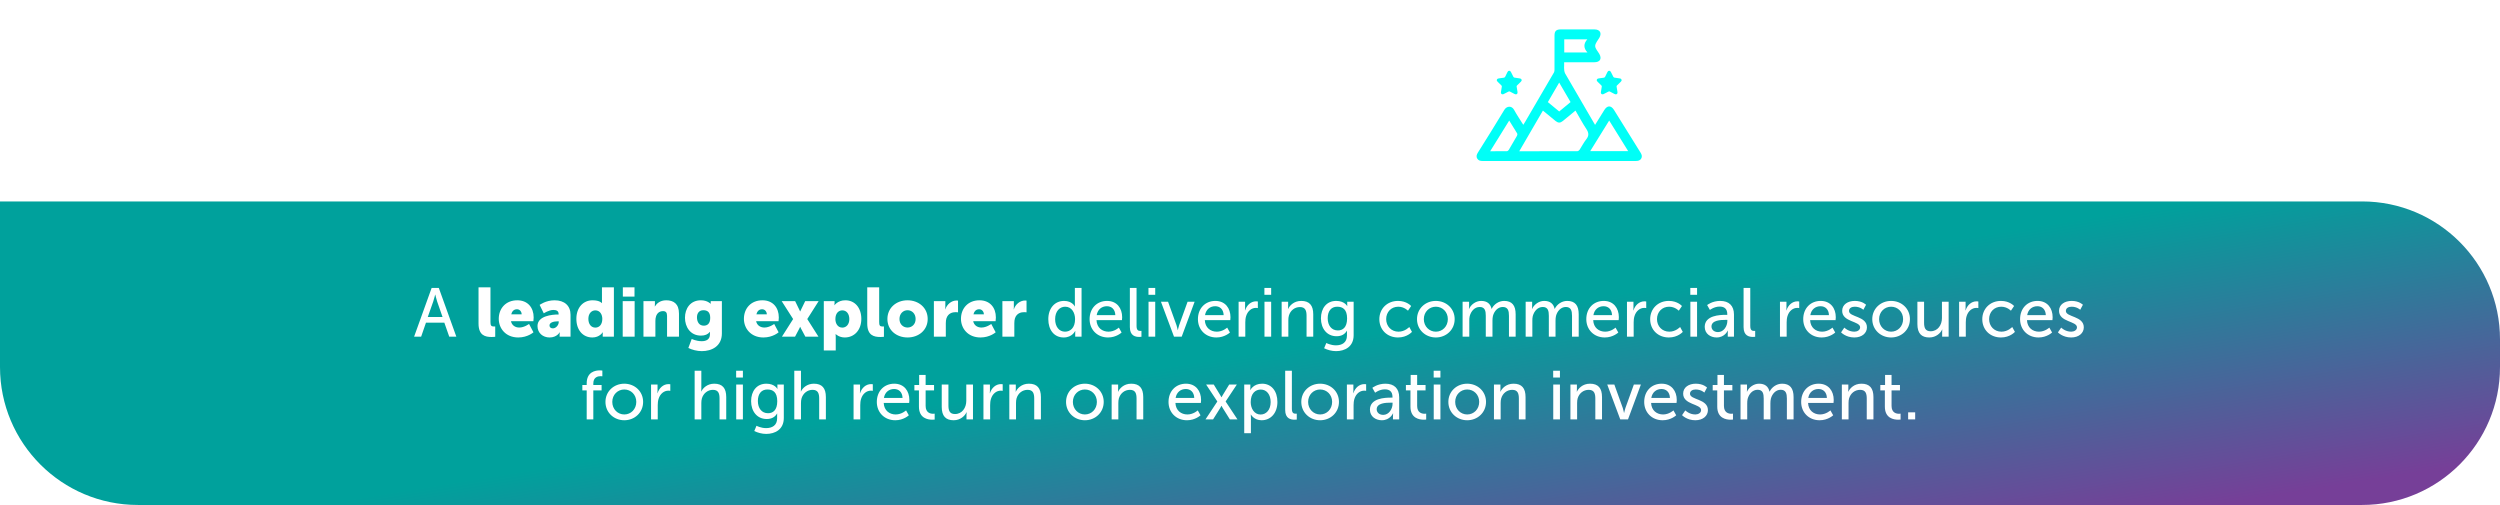 <svg width="906" height="183" viewBox="0 0 906 183" fill="none" xmlns="http://www.w3.org/2000/svg">
<g filter="url(#filter0_d_1_8061)">
<path d="M328.143 42.5L326.603 37.25H318.798L317.293 42.5H310.993L319.498 17.475H325.938L334.443 42.5H328.143ZM322.753 23.18H322.683C322.683 23.18 322.123 25.91 321.668 27.485L320.233 32.35H325.168L323.768 27.485C323.313 25.91 322.753 23.18 322.753 23.18ZM335.392 39.35L338.612 34.695C338.612 34.695 341.447 37.285 344.597 37.285C345.857 37.285 347.222 36.795 347.222 35.29C347.222 32.315 335.952 32.42 335.952 24.72C335.952 20.1 339.837 17.055 344.807 17.055C350.197 17.055 352.857 19.89 352.857 19.89L350.267 24.895C350.267 24.895 347.747 22.69 344.737 22.69C343.477 22.69 342.077 23.25 342.077 24.65C342.077 27.8 353.347 27.24 353.347 35.15C353.347 39.315 350.162 42.92 344.527 42.92C338.647 42.92 335.392 39.35 335.392 39.35ZM357.549 42.5V17.475H367.944C372.809 17.475 376.099 21.045 376.099 26.085C376.099 31.125 372.809 34.765 367.944 34.765H363.674V42.5H357.549ZM363.674 29.515H366.684C368.819 29.515 369.869 28.08 369.869 26.085C369.869 24.09 368.819 22.725 366.789 22.725H363.674V29.515ZM379.732 42.5V17.475H385.857V42.5H379.732ZM391.729 42.5V17.475H400.444C402.999 17.475 404.224 17.65 405.309 18.07C408.144 19.155 409.929 21.71 409.929 25.35C409.929 28.01 408.669 30.915 406.184 32.175V32.245C406.184 32.245 406.534 32.7 407.129 33.75L411.994 42.5H405.169L400.724 34.065H397.854V42.5H391.729ZM397.854 28.815H400.514C402.474 28.815 403.699 27.73 403.699 25.735C403.699 23.845 402.999 22.725 399.919 22.725H397.854V28.815ZM429.759 42.5L428.219 37.25H420.414L418.909 42.5H412.609L421.114 17.475H427.554L436.059 42.5H429.759ZM424.369 23.18H424.299C424.299 23.18 423.739 25.91 423.284 27.485L421.849 32.35H426.784L425.384 27.485C424.929 25.91 424.369 23.18 424.369 23.18ZM442.325 42.5V22.725H434.73V17.475H456.045V22.725H448.45V42.5H442.325ZM459.131 42.5V17.475H465.256V42.5H459.131ZM469.413 29.83C469.413 22.655 474.943 17.055 482.503 17.055C490.063 17.055 495.593 22.655 495.593 29.83C495.593 37.18 490.063 42.92 482.503 42.92C474.943 42.92 469.413 37.18 469.413 29.83ZM475.748 29.83C475.748 34.1 478.758 37.32 482.503 37.32C486.248 37.32 489.258 34.1 489.258 29.83C489.258 25.735 486.248 22.655 482.503 22.655C478.758 22.655 475.748 25.735 475.748 29.83ZM499.771 42.5V17.475H505.966L512.896 29.165C513.876 30.81 514.996 33.435 514.996 33.435H515.066C515.066 33.435 514.786 30.74 514.786 29.165V17.475H520.911V42.5H514.751L507.786 30.845C506.806 29.2 505.686 26.575 505.686 26.575H505.616C505.616 26.575 505.896 29.27 505.896 30.845V42.5H499.771Z" fill="white"/>
</g>
<g clip-path="url(#clip0_1_8061)" filter="url(#filter1_d_1_8061)">
<path d="M594.497 51.261C591.302 46.135 588.122 41 584.933 35.873C583.853 34.137 582.488 34.137 581.41 35.863C580.313 37.621 579.222 39.382 578.054 41.262C577.173 39.753 576.345 38.348 575.526 36.94C572.735 32.146 569.943 27.352 567.165 22.552C566.6 21.247 566.916 19.933 566.851 18.556C570.592 18.556 574.208 18.56 577.822 18.556C579.834 18.552 580.585 17.292 579.611 15.57C579.065 14.601 578.088 13.627 578.097 12.664C578.107 11.658 579.059 10.656 579.617 9.661C580.577 7.946 579.819 6.662 577.815 6.658C573.731 6.651 569.645 6.653 565.561 6.658C563.981 6.66 563.358 7.28 563.358 8.843C563.354 12.955 563.362 17.067 563.349 21.178C563.349 21.52 563.336 21.911 563.188 22.203C559.658 28.182 556.182 34.193 552.69 40.193C552.501 40.518 552.291 40.831 552.04 41.23C550.865 39.339 549.691 37.621 548.699 35.806C547.81 34.182 546.002 34.419 545.167 35.813C542.051 41.021 538.802 46.15 535.588 51.302C535.15 52.003 534.898 52.699 535.353 53.469C535.785 54.199 536.487 54.342 537.284 54.342C555.783 54.334 574.285 54.334 592.784 54.342C593.615 54.342 594.349 54.203 594.785 53.425C595.223 52.644 594.933 51.951 594.499 51.257L594.497 51.261ZM566.886 10.251H575.252C573.856 11.81 573.796 13.4 575.303 15.021H566.886V10.251ZM565.05 25.929C566.465 28.355 567.805 30.65 569.171 32.994C567.799 34.128 566.471 35.23 565.059 36.398C563.689 35.268 562.338 34.154 560.94 33C562.291 30.676 563.618 28.392 565.05 25.931V25.929ZM549.775 45.174C548.806 46.898 547.81 48.609 546.79 50.303C546.655 50.528 546.345 50.788 546.111 50.791C544.155 50.831 542.197 50.814 540.034 50.814C542.369 47.048 544.621 43.418 546.936 39.686C547.949 41.312 548.909 42.817 549.819 44.352C549.938 44.552 549.899 44.951 549.775 45.172V45.174ZM574.854 46.497C573.933 47.651 573.278 49.01 572.458 50.248C572.286 50.508 571.908 50.791 571.623 50.791C564.674 50.821 557.724 50.816 550.575 50.816C553.468 45.84 556.278 41.01 559.149 36.075C560.479 37.166 561.762 38.22 563.044 39.274C563.283 39.471 563.515 39.679 563.76 39.868C564.708 40.603 565.424 40.616 566.364 39.855C567.882 38.627 569.379 37.374 570.957 36.073C572.282 38.348 573.478 40.618 574.891 42.746C575.793 44.107 575.909 45.176 574.854 46.497ZM576.297 50.769C578.599 47.054 580.839 43.441 583.168 39.683C585.473 43.396 587.725 47.019 590.053 50.769H576.295H576.297ZM542.725 25.61C542.517 25.409 542.367 25.196 542.47 24.89C542.573 24.584 542.798 24.459 543.112 24.42C543.736 24.346 544.355 24.246 544.975 24.159C545.211 24.125 545.379 24.036 545.488 23.793C545.74 23.225 546.038 22.676 546.309 22.115C546.436 21.85 546.614 21.661 546.927 21.653C547.254 21.646 547.443 21.837 547.578 22.115C547.861 22.696 548.142 23.277 548.45 23.845C548.518 23.969 548.679 24.097 548.815 24.123C549.476 24.244 550.142 24.337 550.811 24.426C551.114 24.465 551.32 24.6 551.419 24.892C551.516 25.181 551.385 25.396 551.189 25.588C550.708 26.055 550.219 26.515 549.749 26.994C549.665 27.08 549.607 27.249 549.622 27.366C549.712 28.004 549.826 28.639 549.94 29.271C549.996 29.578 549.993 29.862 549.717 30.071C549.44 30.283 549.167 30.212 548.886 30.062C548.316 29.756 547.743 29.448 547.159 29.166C547.041 29.108 546.846 29.11 546.728 29.168C546.103 29.47 545.497 29.81 544.876 30.116C544.385 30.357 543.904 30.038 543.921 29.503C544.039 28.789 544.166 28.078 544.267 27.362C544.284 27.245 544.224 27.076 544.14 26.991C543.68 26.519 543.2 26.064 542.725 25.608V25.61ZM579.336 24.42C579.96 24.346 580.579 24.246 581.199 24.159C581.434 24.125 581.603 24.036 581.711 23.793C581.964 23.225 582.262 22.676 582.533 22.115C582.66 21.85 582.838 21.661 583.151 21.653C583.478 21.646 583.667 21.837 583.802 22.115C584.085 22.696 584.365 23.277 584.674 23.845C584.742 23.969 584.903 24.097 585.039 24.123C585.7 24.244 586.366 24.337 587.034 24.426C587.338 24.465 587.543 24.6 587.643 24.892C587.74 25.181 587.609 25.396 587.412 25.588C586.931 26.055 586.443 26.515 585.973 26.994C585.889 27.08 585.831 27.249 585.846 27.366C585.936 28.004 586.05 28.639 586.164 29.271C586.22 29.578 586.216 29.862 585.941 30.071C585.664 30.283 585.391 30.212 585.11 30.062C584.54 29.756 583.967 29.448 583.383 29.166C583.265 29.108 583.07 29.11 582.952 29.168C582.327 29.47 581.721 29.81 581.099 30.116C580.609 30.357 580.128 30.038 580.145 29.503C580.263 28.789 580.39 28.078 580.491 27.362C580.508 27.245 580.448 27.076 580.364 26.991C579.903 26.519 579.424 26.064 578.949 25.608C578.741 25.408 578.591 25.194 578.694 24.888C578.797 24.582 579.022 24.457 579.336 24.418V24.42Z" fill="#00FFF7"/>
</g>
<path d="M0 73H856C883.614 73 906 95.386 906 123V133C906 160.614 883.614 183 856 183H50C22.386 183 0 160.614 0 133V73Z" fill="url(#paint0_linear_1_8061)"/>
<path d="M162.8 122L161.025 116.925H154.375L152.625 122H150.075L156.425 104.35H159.025L165.375 122H162.8ZM157.75 106.775H157.7C157.7 106.775 157.3 108.375 157 109.275L155.025 114.875H160.375L158.425 109.275C158.125 108.375 157.75 106.775 157.75 106.775ZM173.419 117.25V104.125H177.744V116.675C177.744 117.9 177.969 118.325 178.944 118.325C179.219 118.325 179.469 118.3 179.469 118.3V122.05C179.469 122.05 178.869 122.125 178.169 122.125C175.869 122.125 173.419 121.575 173.419 117.25ZM180.75 115.55C180.75 111.775 183.3 108.825 187.45 108.825C191.25 108.825 193.4 111.475 193.4 115.05C193.4 115.475 193.3 116.4 193.3 116.4H185.175C185.5 117.975 186.8 118.7 188.175 118.7C190.025 118.7 191.725 117.4 191.725 117.4L193.325 120.425C193.325 120.425 191.25 122.3 187.825 122.3C183.225 122.3 180.75 118.975 180.75 115.55ZM185.275 113.925H189.05C189.05 112.95 188.375 112.075 187.35 112.075C186.1 112.075 185.5 112.975 185.275 113.925ZM194.787 118.15C194.787 114.4 200.262 113.975 202.262 113.975H202.437V113.75C202.437 112.675 201.612 112.325 200.537 112.325C198.912 112.325 197.062 113.55 197.062 113.55L195.562 110.5C195.562 110.5 197.787 108.825 200.962 108.825C204.587 108.825 206.762 110.8 206.762 114.075V122H202.812V121.225C202.812 120.8 202.862 120.425 202.862 120.425H202.812C202.812 120.425 201.862 122.3 199.162 122.3C196.762 122.3 194.787 120.7 194.787 118.15ZM199.137 117.925C199.137 118.525 199.512 119 200.362 119C201.487 119 202.487 117.775 202.487 116.725V116.45H202.087C200.712 116.45 199.137 116.85 199.137 117.925ZM208.876 115.55C208.876 111.475 211.326 108.825 214.751 108.825C217.351 108.825 218.126 109.85 218.126 109.85H218.176C218.176 109.85 218.151 109.6 218.151 109.275V104.125H222.476V122H218.426V121.15C218.426 120.75 218.451 120.425 218.451 120.425H218.401C218.401 120.425 217.326 122.3 214.676 122.3C211.176 122.3 208.876 119.55 208.876 115.55ZM213.226 115.55C213.226 117.475 214.251 118.725 215.751 118.725C217.051 118.725 218.276 117.775 218.276 115.55C218.276 114 217.451 112.475 215.751 112.475C214.401 112.475 213.226 113.575 213.226 115.55ZM225.719 107.5V104.125H229.944V107.5H225.719ZM225.669 122V109.125H229.994V122H225.669ZM233.189 122V109.125H237.339V110.25C237.339 110.675 237.289 111.05 237.289 111.05H237.339C237.939 110.05 239.164 108.825 241.439 108.825C244.039 108.825 246.064 110.025 246.064 113.65V122H241.739V114.45C241.739 113.25 241.264 112.75 240.314 112.75C238.964 112.75 238.139 113.5 237.764 114.6C237.589 115.1 237.514 115.675 237.514 116.3V122H233.189ZM250.682 122.825C250.682 122.825 252.282 123.65 254.307 123.65C255.857 123.65 257.282 123.075 257.282 121.175V120.75C257.282 120.6 257.307 120.275 257.307 120.275H257.257C256.507 121.175 255.532 121.625 254.032 121.625C250.157 121.625 248.232 118.45 248.232 115.15C248.232 111.875 250.107 108.825 254.007 108.825C256.357 108.825 257.507 110.075 257.507 110.075H257.582C257.582 110.075 257.557 109.925 257.557 109.775V109.125H261.607V120.825C261.607 125.525 257.857 127.25 254.332 127.25C252.607 127.25 250.707 126.75 249.457 126.1L250.682 122.825ZM255.057 118.025C256.182 118.025 257.382 117.45 257.382 115.2C257.382 112.925 256.182 112.425 254.882 112.425C253.357 112.425 252.582 113.525 252.582 115C252.582 116.6 253.332 118.025 255.057 118.025ZM269.593 115.55C269.593 111.775 272.143 108.825 276.293 108.825C280.093 108.825 282.243 111.475 282.243 115.05C282.243 115.475 282.143 116.4 282.143 116.4H274.018C274.343 117.975 275.643 118.7 277.018 118.7C278.868 118.7 280.568 117.4 280.568 117.4L282.168 120.425C282.168 120.425 280.093 122.3 276.668 122.3C272.068 122.3 269.593 118.975 269.593 115.55ZM274.118 113.925H277.893C277.893 112.95 277.218 112.075 276.193 112.075C274.943 112.075 274.343 112.975 274.118 113.925ZM283.38 122L287.43 115.625L283.28 109.125H288.155L289.555 112C289.73 112.325 289.955 112.85 289.955 112.85H290.005C290.005 112.85 290.255 112.325 290.405 112L291.805 109.125H296.68L292.555 115.625L296.605 122H291.855L290.305 119.1C290.18 118.875 290.005 118.45 290.005 118.45H289.955C289.955 118.45 289.78 118.875 289.655 119.1L288.13 122H283.38ZM298.545 127V109.125H302.445V109.775C302.445 110.2 302.395 110.6 302.395 110.6H302.445C302.445 110.6 303.62 108.825 306.345 108.825C309.845 108.825 312.145 111.575 312.145 115.575C312.145 119.65 309.57 122.3 306.145 122.3C304.045 122.3 302.87 121.075 302.87 121.075H302.82C302.82 121.075 302.87 121.525 302.87 122.175V127H298.545ZM302.745 115.65C302.745 117.2 303.57 118.725 305.27 118.725C306.62 118.725 307.795 117.625 307.795 115.65C307.795 113.725 306.77 112.475 305.27 112.475C303.97 112.475 302.745 113.425 302.745 115.65ZM314.288 117.25V104.125H318.613V116.675C318.613 117.9 318.838 118.325 319.813 118.325C320.088 118.325 320.338 118.3 320.338 118.3V122.05C320.338 122.05 319.738 122.125 319.038 122.125C316.738 122.125 314.288 121.575 314.288 117.25ZM321.594 115.6C321.594 111.55 324.844 108.825 328.869 108.825C332.944 108.825 336.194 111.55 336.194 115.6C336.194 119.625 332.944 122.3 328.894 122.3C324.844 122.3 321.594 119.625 321.594 115.6ZM325.969 115.6C325.969 117.525 327.319 118.7 328.894 118.7C330.469 118.7 331.819 117.525 331.819 115.6C331.819 113.65 330.469 112.425 328.894 112.425C327.319 112.425 325.969 113.65 325.969 115.6ZM338.438 122V109.125H342.588V111.3C342.588 111.725 342.538 112.1 342.538 112.1H342.588C343.138 110.35 344.763 108.9 346.688 108.9C346.938 108.9 347.188 108.95 347.188 108.95V113.2C347.188 113.2 346.838 113.125 346.313 113.125C345.288 113.125 343.613 113.45 342.988 115.375C342.838 115.85 342.763 116.425 342.763 117.125V122H338.438ZM348.255 115.55C348.255 111.775 350.805 108.825 354.955 108.825C358.755 108.825 360.905 111.475 360.905 115.05C360.905 115.475 360.805 116.4 360.805 116.4H352.68C353.005 117.975 354.305 118.7 355.68 118.7C357.53 118.7 359.23 117.4 359.23 117.4L360.83 120.425C360.83 120.425 358.755 122.3 355.33 122.3C350.73 122.3 348.255 118.975 348.255 115.55ZM352.78 113.925H356.555C356.555 112.95 355.88 112.075 354.855 112.075C353.605 112.075 353.005 112.975 352.78 113.925ZM363.267 122V109.125H367.417V111.3C367.417 111.725 367.367 112.1 367.367 112.1H367.417C367.967 110.35 369.592 108.9 371.517 108.9C371.767 108.9 372.017 108.95 372.017 108.95V113.2C372.017 113.2 371.667 113.125 371.142 113.125C370.117 113.125 368.442 113.45 367.817 115.375C367.667 115.85 367.592 116.425 367.592 117.125V122H363.267ZM379.905 115.675C379.905 111.65 382.28 109.05 385.63 109.05C388.555 109.05 389.53 111.05 389.53 111.05H389.58C389.58 111.05 389.53 110.675 389.53 110.2V104.35H391.955V122H389.655V120.8C389.655 120.3 389.68 119.95 389.68 119.95H389.63C389.63 119.95 388.605 122.3 385.48 122.3C382.055 122.3 379.905 119.6 379.905 115.675ZM382.38 115.675C382.38 118.425 383.855 120.2 385.955 120.2C387.83 120.2 389.605 118.875 389.605 115.65C389.605 113.4 388.43 111.15 386.03 111.15C384.03 111.15 382.38 112.8 382.38 115.675ZM394.87 115.675C394.87 111.65 397.595 109.05 401.195 109.05C404.77 109.05 406.67 111.7 406.67 114.975C406.67 115.3 406.595 116.025 406.595 116.025H397.37C397.495 118.8 399.47 120.2 401.72 120.2C403.895 120.2 405.47 118.725 405.47 118.725L406.47 120.5C406.47 120.5 404.595 122.3 401.57 122.3C397.595 122.3 394.87 119.425 394.87 115.675ZM397.445 114.2H404.195C404.12 112.025 402.77 110.975 401.145 110.975C399.295 110.975 397.795 112.125 397.445 114.2ZM409.462 118.55V104.35H411.887V118.125C411.887 119.65 412.487 119.925 413.237 119.925C413.462 119.925 413.662 119.9 413.662 119.9V122.05C413.662 122.05 413.287 122.1 412.862 122.1C411.487 122.1 409.462 121.725 409.462 118.55ZM416.203 106.825V104.35H418.653V106.825H416.203ZM416.228 122V109.35H418.653V122H416.228ZM425.454 122L420.729 109.35H423.304L426.379 117.9C426.629 118.6 426.779 119.625 426.804 119.625H426.854C426.879 119.625 427.054 118.6 427.304 117.9L430.379 109.35H432.929L428.254 122H425.454ZM434.128 115.675C434.128 111.65 436.853 109.05 440.453 109.05C444.028 109.05 445.928 111.7 445.928 114.975C445.928 115.3 445.853 116.025 445.853 116.025H436.628C436.753 118.8 438.728 120.2 440.978 120.2C443.153 120.2 444.728 118.725 444.728 118.725L445.728 120.5C445.728 120.5 443.853 122.3 440.828 122.3C436.853 122.3 434.128 119.425 434.128 115.675ZM436.703 114.2H443.453C443.378 112.025 442.028 110.975 440.403 110.975C438.553 110.975 437.053 112.125 436.703 114.2ZM448.87 122V109.35H451.22V111.55C451.22 112.075 451.17 112.5 451.17 112.5H451.22C451.795 110.65 453.27 109.2 455.22 109.2C455.545 109.2 455.845 109.25 455.845 109.25V111.65C455.845 111.65 455.52 111.575 455.145 111.575C453.595 111.575 452.17 112.675 451.595 114.55C451.37 115.275 451.295 116.05 451.295 116.825V122H448.87ZM458.22 106.825V104.35H460.67V106.825H458.22ZM458.245 122V109.35H460.67V122H458.245ZM464.47 122V109.35H466.82V111.025C466.82 111.525 466.77 111.95 466.77 111.95H466.82C467.32 110.85 468.82 109.05 471.57 109.05C474.545 109.05 475.92 110.675 475.92 113.9V122H473.495V114.45C473.495 112.675 473.12 111.275 471.095 111.275C469.17 111.275 467.62 112.55 467.095 114.375C466.945 114.875 466.895 115.45 466.895 116.075V122H464.47ZM480.659 124.3C480.659 124.3 482.234 125.15 484.134 125.15C486.334 125.15 488.134 124.175 488.134 121.6V120.675C488.134 120.275 488.159 119.875 488.159 119.875H488.109C487.359 121.125 486.184 121.85 484.359 121.85C480.834 121.85 478.709 119.025 478.709 115.375C478.709 111.75 480.734 109.05 484.234 109.05C487.284 109.05 488.209 110.925 488.209 110.925H488.259C488.259 110.925 488.234 110.75 488.234 110.525V109.35H490.559V121.475C490.559 125.65 487.384 127.25 484.184 127.25C482.659 127.25 481.084 126.825 479.859 126.2L480.659 124.3ZM484.834 119.75C486.584 119.75 488.184 118.7 488.184 115.4C488.184 112.1 486.584 111.15 484.609 111.15C482.409 111.15 481.159 112.75 481.159 115.325C481.159 117.95 482.559 119.75 484.834 119.75ZM499.874 115.675C499.874 111.925 502.674 109.05 506.649 109.05C509.824 109.05 511.399 110.9 511.399 110.9L510.249 112.6C510.249 112.6 508.899 111.15 506.749 111.15C504.199 111.15 502.349 113.05 502.349 115.65C502.349 118.225 504.199 120.2 506.824 120.2C509.174 120.2 510.724 118.5 510.724 118.5L511.699 120.275C511.699 120.275 509.949 122.3 506.649 122.3C502.674 122.3 499.874 119.475 499.874 115.675ZM513.521 115.65C513.521 111.825 516.571 109.05 520.346 109.05C524.121 109.05 527.171 111.825 527.171 115.65C527.171 119.5 524.121 122.3 520.346 122.3C516.571 122.3 513.521 119.5 513.521 115.65ZM515.996 115.65C515.996 118.3 517.971 120.2 520.346 120.2C522.746 120.2 524.696 118.3 524.696 115.65C524.696 113.025 522.746 111.15 520.346 111.15C517.971 111.15 515.996 113.025 515.996 115.65ZM530.046 122V109.35H532.396V111.025C532.396 111.525 532.346 111.95 532.346 111.95H532.396C532.996 110.475 534.771 109.05 536.746 109.05C538.871 109.05 540.121 110.025 540.546 111.925H540.596C541.296 110.4 543.046 109.05 545.096 109.05C547.946 109.05 549.271 110.675 549.271 113.9V122H546.846V114.425C546.846 112.65 546.496 111.25 544.596 111.25C542.821 111.25 541.496 112.75 541.046 114.475C540.921 115 540.871 115.575 540.871 116.225V122H538.446V114.425C538.446 112.775 538.196 111.25 536.246 111.25C534.396 111.25 533.096 112.775 532.621 114.575C532.496 115.075 532.471 115.65 532.471 116.225V122H530.046ZM552.898 122V109.35H555.248V111.025C555.248 111.525 555.198 111.95 555.198 111.95H555.248C555.848 110.475 557.623 109.05 559.598 109.05C561.723 109.05 562.973 110.025 563.398 111.925H563.448C564.148 110.4 565.898 109.05 567.948 109.05C570.798 109.05 572.123 110.675 572.123 113.9V122H569.698V114.425C569.698 112.65 569.348 111.25 567.448 111.25C565.673 111.25 564.348 112.75 563.898 114.475C563.773 115 563.723 115.575 563.723 116.225V122H561.298V114.425C561.298 112.775 561.048 111.25 559.098 111.25C557.248 111.25 555.948 112.775 555.473 114.575C555.348 115.075 555.323 115.65 555.323 116.225V122H552.898ZM574.875 115.675C574.875 111.65 577.6 109.05 581.2 109.05C584.775 109.05 586.675 111.7 586.675 114.975C586.675 115.3 586.6 116.025 586.6 116.025H577.375C577.5 118.8 579.475 120.2 581.725 120.2C583.9 120.2 585.475 118.725 585.475 118.725L586.475 120.5C586.475 120.5 584.6 122.3 581.575 122.3C577.6 122.3 574.875 119.425 574.875 115.675ZM577.45 114.2H584.2C584.125 112.025 582.775 110.975 581.15 110.975C579.3 110.975 577.8 112.125 577.45 114.2ZM589.617 122V109.35H591.967V111.55C591.967 112.075 591.917 112.5 591.917 112.5H591.967C592.542 110.65 594.017 109.2 595.967 109.2C596.292 109.2 596.592 109.25 596.592 109.25V111.65C596.592 111.65 596.267 111.575 595.892 111.575C594.342 111.575 592.917 112.675 592.342 114.55C592.117 115.275 592.042 116.05 592.042 116.825V122H589.617ZM598.019 115.675C598.019 111.925 600.819 109.05 604.794 109.05C607.969 109.05 609.544 110.9 609.544 110.9L608.394 112.6C608.394 112.6 607.044 111.15 604.894 111.15C602.344 111.15 600.494 113.05 600.494 115.65C600.494 118.225 602.344 120.2 604.969 120.2C607.319 120.2 608.869 118.5 608.869 118.5L609.844 120.275C609.844 120.275 608.094 122.3 604.794 122.3C600.819 122.3 598.019 119.475 598.019 115.675ZM612.565 106.825V104.35H615.015V106.825H612.565ZM612.59 122V109.35H615.015V122H612.59ZM617.791 118.45C617.791 114.275 623.291 114.1 625.416 114.1H625.966V113.875C625.966 111.8 624.791 111.1 623.191 111.1C621.241 111.1 619.666 112.325 619.666 112.325L618.666 110.55C618.666 110.55 620.491 109.05 623.391 109.05C626.591 109.05 628.391 110.8 628.391 114V122H626.141V120.8C626.141 120.225 626.191 119.8 626.191 119.8H626.141C626.141 119.8 625.116 122.3 622.091 122.3C619.916 122.3 617.791 120.975 617.791 118.45ZM620.241 118.325C620.241 119.35 621.041 120.35 622.616 120.35C624.666 120.35 625.991 118.2 625.991 116.325V115.925H625.366C623.541 115.925 620.241 116.05 620.241 118.325ZM631.874 118.55V104.35H634.299V118.125C634.299 119.65 634.899 119.925 635.649 119.925C635.874 119.925 636.074 119.9 636.074 119.9V122.05C636.074 122.05 635.699 122.1 635.274 122.1C633.899 122.1 631.874 121.725 631.874 118.55ZM645.061 122V109.35H647.411V111.55C647.411 112.075 647.361 112.5 647.361 112.5H647.411C647.986 110.65 649.461 109.2 651.411 109.2C651.736 109.2 652.036 109.25 652.036 109.25V111.65C652.036 111.65 651.711 111.575 651.336 111.575C649.786 111.575 648.361 112.675 647.786 114.55C647.561 115.275 647.486 116.05 647.486 116.825V122H645.061ZM653.488 115.675C653.488 111.65 656.213 109.05 659.813 109.05C663.388 109.05 665.288 111.7 665.288 114.975C665.288 115.3 665.213 116.025 665.213 116.025H655.988C656.113 118.8 658.088 120.2 660.338 120.2C662.513 120.2 664.088 118.725 664.088 118.725L665.088 120.5C665.088 120.5 663.213 122.3 660.188 122.3C656.213 122.3 653.488 119.425 653.488 115.675ZM656.063 114.2H662.813C662.738 112.025 661.388 110.975 659.763 110.975C657.913 110.975 656.413 112.125 656.063 114.2ZM667.205 120.45L668.38 118.725C668.38 118.725 669.805 120.2 672.005 120.2C673.055 120.2 674.105 119.65 674.105 118.625C674.105 116.3 667.605 116.775 667.605 112.65C667.605 110.35 669.655 109.05 672.18 109.05C674.955 109.05 676.255 110.45 676.255 110.45L675.28 112.275C675.28 112.275 674.155 111.15 672.155 111.15C671.105 111.15 670.08 111.6 670.08 112.7C670.08 114.975 676.58 114.475 676.58 118.625C676.58 120.725 674.78 122.3 672.005 122.3C668.905 122.3 667.205 120.45 667.205 120.45ZM678.511 115.65C678.511 111.825 681.561 109.05 685.336 109.05C689.111 109.05 692.161 111.825 692.161 115.65C692.161 119.5 689.111 122.3 685.336 122.3C681.561 122.3 678.511 119.5 678.511 115.65ZM680.986 115.65C680.986 118.3 682.961 120.2 685.336 120.2C687.736 120.2 689.686 118.3 689.686 115.65C689.686 113.025 687.736 111.15 685.336 111.15C682.961 111.15 680.986 113.025 680.986 115.65ZM694.862 117.45V109.35H697.287V116.9C697.287 118.65 697.637 120.05 699.662 120.05C702.237 120.05 703.762 117.775 703.762 115.275V109.35H706.187V122H703.837V120.325C703.837 119.8 703.887 119.4 703.887 119.4H703.837C703.312 120.65 701.662 122.3 699.187 122.3C696.337 122.3 694.862 120.8 694.862 117.45ZM709.978 122V109.35H712.328V111.55C712.328 112.075 712.278 112.5 712.278 112.5H712.328C712.903 110.65 714.378 109.2 716.328 109.2C716.653 109.2 716.953 109.25 716.953 109.25V111.65C716.953 111.65 716.628 111.575 716.253 111.575C714.703 111.575 713.278 112.675 712.703 114.55C712.478 115.275 712.403 116.05 712.403 116.825V122H709.978ZM718.38 115.675C718.38 111.925 721.18 109.05 725.155 109.05C728.33 109.05 729.905 110.9 729.905 110.9L728.755 112.6C728.755 112.6 727.405 111.15 725.255 111.15C722.705 111.15 720.855 113.05 720.855 115.65C720.855 118.225 722.705 120.2 725.33 120.2C727.68 120.2 729.23 118.5 729.23 118.5L730.205 120.275C730.205 120.275 728.455 122.3 725.155 122.3C721.18 122.3 718.38 119.475 718.38 115.675ZM732.077 115.675C732.077 111.65 734.802 109.05 738.402 109.05C741.977 109.05 743.877 111.7 743.877 114.975C743.877 115.3 743.802 116.025 743.802 116.025H734.577C734.702 118.8 736.677 120.2 738.927 120.2C741.102 120.2 742.677 118.725 742.677 118.725L743.677 120.5C743.677 120.5 741.802 122.3 738.777 122.3C734.802 122.3 732.077 119.425 732.077 115.675ZM734.652 114.2H741.402C741.327 112.025 739.977 110.975 738.352 110.975C736.502 110.975 735.002 112.125 734.652 114.2ZM745.794 120.45L746.969 118.725C746.969 118.725 748.394 120.2 750.594 120.2C751.644 120.2 752.694 119.65 752.694 118.625C752.694 116.3 746.194 116.775 746.194 112.65C746.194 110.35 748.244 109.05 750.769 109.05C753.544 109.05 754.844 110.45 754.844 110.45L753.869 112.275C753.869 112.275 752.744 111.15 750.744 111.15C749.694 111.15 748.669 111.6 748.669 112.7C748.669 114.975 755.169 114.475 755.169 118.625C755.169 120.725 753.369 122.3 750.594 122.3C747.494 122.3 745.794 120.45 745.794 120.45ZM212.618 152V141.475H211.043V139.525H212.618V138.925C212.618 134.75 215.768 134.225 217.368 134.225C217.918 134.225 218.293 134.3 218.293 134.3V136.375C218.293 136.375 218.043 136.325 217.668 136.325C216.743 136.325 215.018 136.625 215.018 138.975V139.525H218.018V141.475H215.018V152H212.618ZM219.417 145.65C219.417 141.825 222.467 139.05 226.242 139.05C230.017 139.05 233.067 141.825 233.067 145.65C233.067 149.5 230.017 152.3 226.242 152.3C222.467 152.3 219.417 149.5 219.417 145.65ZM221.892 145.65C221.892 148.3 223.867 150.2 226.242 150.2C228.642 150.2 230.592 148.3 230.592 145.65C230.592 143.025 228.642 141.15 226.242 141.15C223.867 141.15 221.892 143.025 221.892 145.65ZM235.942 152V139.35H238.292V141.55C238.292 142.075 238.242 142.5 238.242 142.5H238.292C238.867 140.65 240.342 139.2 242.292 139.2C242.617 139.2 242.917 139.25 242.917 139.25V141.65C242.917 141.65 242.592 141.575 242.217 141.575C240.667 141.575 239.242 142.675 238.667 144.55C238.442 145.275 238.367 146.05 238.367 146.825V152H235.942ZM251.738 152V134.35H254.163V140.825C254.163 141.425 254.113 141.875 254.113 141.875H254.163C254.713 140.65 256.313 139.05 258.838 139.05C261.813 139.05 263.188 140.675 263.188 143.9V152H260.763V144.45C260.763 142.675 260.388 141.275 258.363 141.275C256.463 141.275 254.888 142.575 254.363 144.4C254.213 144.9 254.163 145.475 254.163 146.075V152H251.738ZM266.777 136.825V134.35H269.227V136.825H266.777ZM266.802 152V139.35H269.227V152H266.802ZM274.152 154.3C274.152 154.3 275.727 155.15 277.627 155.15C279.827 155.15 281.627 154.175 281.627 151.6V150.675C281.627 150.275 281.652 149.875 281.652 149.875H281.602C280.852 151.125 279.677 151.85 277.852 151.85C274.327 151.85 272.202 149.025 272.202 145.375C272.202 141.75 274.227 139.05 277.727 139.05C280.777 139.05 281.702 140.925 281.702 140.925H281.752C281.752 140.925 281.727 140.75 281.727 140.525V139.35H284.052V151.475C284.052 155.65 280.877 157.25 277.677 157.25C276.152 157.25 274.577 156.825 273.352 156.2L274.152 154.3ZM278.327 149.75C280.077 149.75 281.677 148.7 281.677 145.4C281.677 142.1 280.077 141.15 278.102 141.15C275.902 141.15 274.652 142.75 274.652 145.325C274.652 147.95 276.052 149.75 278.327 149.75ZM287.847 152V134.35H290.272V140.825C290.272 141.425 290.222 141.875 290.222 141.875H290.272C290.822 140.65 292.422 139.05 294.947 139.05C297.922 139.05 299.297 140.675 299.297 143.9V152H296.872V144.45C296.872 142.675 296.497 141.275 294.472 141.275C292.572 141.275 290.997 142.575 290.472 144.4C290.322 144.9 290.272 145.475 290.272 146.075V152H287.847ZM309.331 152V139.35H311.681V141.55C311.681 142.075 311.631 142.5 311.631 142.5H311.681C312.256 140.65 313.731 139.2 315.681 139.2C316.006 139.2 316.306 139.25 316.306 139.25V141.65C316.306 141.65 315.981 141.575 315.606 141.575C314.056 141.575 312.631 142.675 312.056 144.55C311.831 145.275 311.756 146.05 311.756 146.825V152H309.331ZM317.758 145.675C317.758 141.65 320.483 139.05 324.083 139.05C327.658 139.05 329.558 141.7 329.558 144.975C329.558 145.3 329.483 146.025 329.483 146.025H320.258C320.383 148.8 322.358 150.2 324.608 150.2C326.783 150.2 328.358 148.725 328.358 148.725L329.358 150.5C329.358 150.5 327.483 152.3 324.458 152.3C320.483 152.3 317.758 149.425 317.758 145.675ZM320.333 144.2H327.083C327.008 142.025 325.658 140.975 324.033 140.975C322.183 140.975 320.683 142.125 320.333 144.2ZM333.025 147.375V141.475H331.375V139.525H333.1V135.875H335.45V139.525H338.5V141.475H335.45V147.1C335.45 149.625 337.225 149.95 338.15 149.95C338.5 149.95 338.725 149.9 338.725 149.9V152.05C338.725 152.05 338.375 152.1 337.875 152.1C336.25 152.1 333.025 151.6 333.025 147.375ZM341.285 147.45V139.35H343.71V146.9C343.71 148.65 344.06 150.05 346.085 150.05C348.66 150.05 350.185 147.775 350.185 145.275V139.35H352.61V152H350.26V150.325C350.26 149.8 350.31 149.4 350.31 149.4H350.26C349.735 150.65 348.085 152.3 345.61 152.3C342.76 152.3 341.285 150.8 341.285 147.45ZM356.401 152V139.35H358.751V141.55C358.751 142.075 358.701 142.5 358.701 142.5H358.751C359.326 140.65 360.801 139.2 362.751 139.2C363.076 139.2 363.376 139.25 363.376 139.25V141.65C363.376 141.65 363.051 141.575 362.676 141.575C361.126 141.575 359.701 142.675 359.126 144.55C358.901 145.275 358.826 146.05 358.826 146.825V152H356.401ZM365.776 152V139.35H368.126V141.025C368.126 141.525 368.076 141.95 368.076 141.95H368.126C368.626 140.85 370.126 139.05 372.876 139.05C375.851 139.05 377.226 140.675 377.226 143.9V152H374.801V144.45C374.801 142.675 374.426 141.275 372.401 141.275C370.476 141.275 368.926 142.55 368.401 144.375C368.251 144.875 368.201 145.45 368.201 146.075V152H365.776ZM386.336 145.65C386.336 141.825 389.386 139.05 393.161 139.05C396.936 139.05 399.986 141.825 399.986 145.65C399.986 149.5 396.936 152.3 393.161 152.3C389.386 152.3 386.336 149.5 386.336 145.65ZM388.811 145.65C388.811 148.3 390.786 150.2 393.161 150.2C395.561 150.2 397.511 148.3 397.511 145.65C397.511 143.025 395.561 141.15 393.161 141.15C390.786 141.15 388.811 143.025 388.811 145.65ZM402.861 152V139.35H405.211V141.025C405.211 141.525 405.161 141.95 405.161 141.95H405.211C405.711 140.85 407.211 139.05 409.961 139.05C412.936 139.05 414.311 140.675 414.311 143.9V152H411.886V144.45C411.886 142.675 411.511 141.275 409.486 141.275C407.561 141.275 406.011 142.55 405.486 144.375C405.336 144.875 405.286 145.45 405.286 146.075V152H402.861ZM423.471 145.675C423.471 141.65 426.196 139.05 429.796 139.05C433.371 139.05 435.271 141.7 435.271 144.975C435.271 145.3 435.196 146.025 435.196 146.025H425.971C426.096 148.8 428.071 150.2 430.321 150.2C432.496 150.2 434.071 148.725 434.071 148.725L435.071 150.5C435.071 150.5 433.196 152.3 430.171 152.3C426.196 152.3 423.471 149.425 423.471 145.675ZM426.046 144.2H432.796C432.721 142.025 431.371 140.975 429.746 140.975C427.896 140.975 426.396 142.125 426.046 144.2ZM442.688 147.075H442.638C442.638 147.075 442.438 147.475 442.263 147.775L439.613 152H436.863L441.163 145.5L437.088 139.35H439.863L442.213 143.2C442.413 143.525 442.638 143.95 442.638 143.95H442.688C442.688 143.95 442.913 143.525 443.113 143.2L445.463 139.35H448.238L444.163 145.5L448.463 152H445.713L443.063 147.775C442.888 147.475 442.688 147.075 442.688 147.075ZM450.908 157V139.35H453.133V140.425C453.133 140.925 453.083 141.35 453.083 141.35H453.133C453.133 141.35 454.208 139.05 457.383 139.05C460.783 139.05 462.933 141.75 462.933 145.675C462.933 149.7 460.508 152.3 457.208 152.3C454.433 152.3 453.333 150.225 453.333 150.225H453.283C453.283 150.225 453.333 150.675 453.333 151.325V157H450.908ZM453.258 145.725C453.258 147.975 454.508 150.225 456.833 150.225C458.833 150.225 460.483 148.575 460.483 145.7C460.483 142.95 459.008 141.175 456.908 141.175C455.008 141.175 453.258 142.5 453.258 145.725ZM465.749 148.55V134.35H468.174V148.125C468.174 149.65 468.774 149.925 469.524 149.925C469.749 149.925 469.949 149.9 469.949 149.9V152.05C469.949 152.05 469.574 152.1 469.149 152.1C467.774 152.1 465.749 151.725 465.749 148.55ZM471.59 145.65C471.59 141.825 474.64 139.05 478.415 139.05C482.19 139.05 485.24 141.825 485.24 145.65C485.24 149.5 482.19 152.3 478.415 152.3C474.64 152.3 471.59 149.5 471.59 145.65ZM474.065 145.65C474.065 148.3 476.04 150.2 478.415 150.2C480.815 150.2 482.765 148.3 482.765 145.65C482.765 143.025 480.815 141.15 478.415 141.15C476.04 141.15 474.065 143.025 474.065 145.65ZM488.115 152V139.35H490.465V141.55C490.465 142.075 490.415 142.5 490.415 142.5H490.465C491.04 140.65 492.515 139.2 494.465 139.2C494.79 139.2 495.09 139.25 495.09 139.25V141.65C495.09 141.65 494.765 141.575 494.39 141.575C492.84 141.575 491.415 142.675 490.84 144.55C490.615 145.275 490.54 146.05 490.54 146.825V152H488.115ZM496.465 148.45C496.465 144.275 501.965 144.1 504.09 144.1H504.64V143.875C504.64 141.8 503.465 141.1 501.865 141.1C499.915 141.1 498.34 142.325 498.34 142.325L497.34 140.55C497.34 140.55 499.165 139.05 502.065 139.05C505.265 139.05 507.065 140.8 507.065 144V152H504.815V150.8C504.815 150.225 504.865 149.8 504.865 149.8H504.815C504.815 149.8 503.79 152.3 500.765 152.3C498.59 152.3 496.465 150.975 496.465 148.45ZM498.915 148.325C498.915 149.35 499.715 150.35 501.29 150.35C503.34 150.35 504.665 148.2 504.665 146.325V145.925H504.04C502.215 145.925 498.915 146.05 498.915 148.325ZM511.15 147.375V141.475H509.5V139.525H511.225V135.875H513.575V139.525H516.625V141.475H513.575V147.1C513.575 149.625 515.35 149.95 516.275 149.95C516.625 149.95 516.85 149.9 516.85 149.9V152.05C516.85 152.05 516.5 152.1 516 152.1C514.375 152.1 511.15 151.6 511.15 147.375ZM519.56 136.825V134.35H522.01V136.825H519.56ZM519.585 152V139.35H522.01V152H519.585ZM524.886 145.65C524.886 141.825 527.936 139.05 531.711 139.05C535.486 139.05 538.536 141.825 538.536 145.65C538.536 149.5 535.486 152.3 531.711 152.3C527.936 152.3 524.886 149.5 524.886 145.65ZM527.361 145.65C527.361 148.3 529.336 150.2 531.711 150.2C534.111 150.2 536.061 148.3 536.061 145.65C536.061 143.025 534.111 141.15 531.711 141.15C529.336 141.15 527.361 143.025 527.361 145.65ZM541.411 152V139.35H543.761V141.025C543.761 141.525 543.711 141.95 543.711 141.95H543.761C544.261 140.85 545.761 139.05 548.511 139.05C551.486 139.05 552.861 140.675 552.861 143.9V152H550.436V144.45C550.436 142.675 550.061 141.275 548.036 141.275C546.111 141.275 544.561 142.55 544.036 144.375C543.886 144.875 543.836 145.45 543.836 146.075V152H541.411ZM562.871 136.825V134.35H565.321V136.825H562.871ZM562.896 152V139.35H565.321V152H562.896ZM569.121 152V139.35H571.471V141.025C571.471 141.525 571.421 141.95 571.421 141.95H571.471C571.971 140.85 573.471 139.05 576.221 139.05C579.196 139.05 580.571 140.675 580.571 143.9V152H578.146V144.45C578.146 142.675 577.771 141.275 575.746 141.275C573.821 141.275 572.271 142.55 571.746 144.375C571.596 144.875 571.546 145.45 571.546 146.075V152H569.121ZM587.185 152L582.46 139.35H585.035L588.11 147.9C588.36 148.6 588.51 149.625 588.535 149.625H588.585C588.61 149.625 588.785 148.6 589.035 147.9L592.11 139.35H594.66L589.985 152H587.185ZM595.858 145.675C595.858 141.65 598.583 139.05 602.183 139.05C605.758 139.05 607.658 141.7 607.658 144.975C607.658 145.3 607.583 146.025 607.583 146.025H598.358C598.483 148.8 600.458 150.2 602.708 150.2C604.883 150.2 606.458 148.725 606.458 148.725L607.458 150.5C607.458 150.5 605.583 152.3 602.558 152.3C598.583 152.3 595.858 149.425 595.858 145.675ZM598.433 144.2H605.183C605.108 142.025 603.758 140.975 602.133 140.975C600.283 140.975 598.783 142.125 598.433 144.2ZM609.576 150.45L610.751 148.725C610.751 148.725 612.176 150.2 614.376 150.2C615.426 150.2 616.476 149.65 616.476 148.625C616.476 146.3 609.976 146.775 609.976 142.65C609.976 140.35 612.026 139.05 614.551 139.05C617.326 139.05 618.626 140.45 618.626 140.45L617.651 142.275C617.651 142.275 616.526 141.15 614.526 141.15C613.476 141.15 612.451 141.6 612.451 142.7C612.451 144.975 618.951 144.475 618.951 148.625C618.951 150.725 617.151 152.3 614.376 152.3C611.276 152.3 609.576 150.45 609.576 150.45ZM622.332 147.375V141.475H620.682V139.525H622.407V135.875H624.757V139.525H627.807V141.475H624.757V147.1C624.757 149.625 626.532 149.95 627.457 149.95C627.807 149.95 628.032 149.9 628.032 149.9V152.05C628.032 152.05 627.682 152.1 627.182 152.1C625.557 152.1 622.332 151.6 622.332 147.375ZM630.767 152V139.35H633.117V141.025C633.117 141.525 633.067 141.95 633.067 141.95H633.117C633.717 140.475 635.492 139.05 637.467 139.05C639.592 139.05 640.842 140.025 641.267 141.925H641.317C642.017 140.4 643.767 139.05 645.817 139.05C648.667 139.05 649.992 140.675 649.992 143.9V152H647.567V144.425C647.567 142.65 647.217 141.25 645.317 141.25C643.542 141.25 642.217 142.75 641.767 144.475C641.642 145 641.592 145.575 641.592 146.225V152H639.167V144.425C639.167 142.775 638.917 141.25 636.967 141.25C635.117 141.25 633.817 142.775 633.342 144.575C633.217 145.075 633.192 145.65 633.192 146.225V152H630.767ZM652.743 145.675C652.743 141.65 655.468 139.05 659.068 139.05C662.643 139.05 664.543 141.7 664.543 144.975C664.543 145.3 664.468 146.025 664.468 146.025H655.243C655.368 148.8 657.343 150.2 659.593 150.2C661.768 150.2 663.343 148.725 663.343 148.725L664.343 150.5C664.343 150.5 662.468 152.3 659.443 152.3C655.468 152.3 652.743 149.425 652.743 145.675ZM655.318 144.2H662.068C661.993 142.025 660.643 140.975 659.018 140.975C657.168 140.975 655.668 142.125 655.318 144.2ZM667.485 152V139.35H669.835V141.025C669.835 141.525 669.785 141.95 669.785 141.95H669.835C670.335 140.85 671.835 139.05 674.585 139.05C677.56 139.05 678.935 140.675 678.935 143.9V152H676.51V144.45C676.51 142.675 676.135 141.275 674.11 141.275C672.185 141.275 670.635 142.55 670.11 144.375C669.96 144.875 669.91 145.45 669.91 146.075V152H667.485ZM683.074 147.375V141.475H681.424V139.525H683.149V135.875H685.499V139.525H688.549V141.475H685.499V147.1C685.499 149.625 687.274 149.95 688.199 149.95C688.549 149.95 688.774 149.9 688.774 149.9V152.05C688.774 152.05 688.424 152.1 687.924 152.1C686.299 152.1 683.074 151.6 683.074 147.375ZM691.509 152V149.425H694.059V152H691.509Z" fill="white"/>
<defs>
<filter id="filter0_d_1_8061" x="306.993" y="17.055" width="217.918" height="33.865" filterUnits="userSpaceOnUse" color-interpolation-filters="sRGB">
<feFlood flood-opacity="0" result="BackgroundImageFix"/>
<feColorMatrix in="SourceAlpha" type="matrix" values="0 0 0 0 0 0 0 0 0 0 0 0 0 0 0 0 0 0 127 0" result="hardAlpha"/>
<feOffset dy="4"/>
<feGaussianBlur stdDeviation="2"/>
<feComposite in2="hardAlpha" operator="out"/>
<feColorMatrix type="matrix" values="0 0 0 0 0 0 0 0 0 0 0 0 0 0 0 0 0 0 0.25 0"/>
<feBlend mode="normal" in2="BackgroundImageFix" result="effect1_dropShadow_1_8061"/>
<feBlend mode="normal" in="SourceGraphic" in2="effect1_dropShadow_1_8061" result="shape"/>
</filter>
<filter id="filter1_d_1_8061" x="530" y="0" width="69" height="69" filterUnits="userSpaceOnUse" color-interpolation-filters="sRGB">
<feFlood flood-opacity="0" result="BackgroundImageFix"/>
<feColorMatrix in="SourceAlpha" type="matrix" values="0 0 0 0 0 0 0 0 0 0 0 0 0 0 0 0 0 0 127 0" result="hardAlpha"/>
<feOffset dy="4"/>
<feGaussianBlur stdDeviation="2"/>
<feColorMatrix type="matrix" values="0 0 0 0 0 0 0 0 0 0 0 0 0 0 0 0 0 0 0.25 0"/>
<feBlend mode="normal" in2="BackgroundImageFix" result="effect1_dropShadow_1_8061"/>
<feBlend mode="normal" in="SourceGraphic" in2="effect1_dropShadow_1_8061" result="shape"/>
</filter>
<linearGradient id="paint0_linear_1_8061" x1="102.055" y1="73" x2="137.319" y2="290.891" gradientUnits="userSpaceOnUse">
<stop offset="0.5" stop-color="#00A19C"/>
<stop offset="1" stop-color="#763F98"/>
</linearGradient>
<clipPath id="clip0_1_8061">
<rect width="61" height="61" fill="white" transform="translate(534)"/>
</clipPath>
</defs>
</svg>
